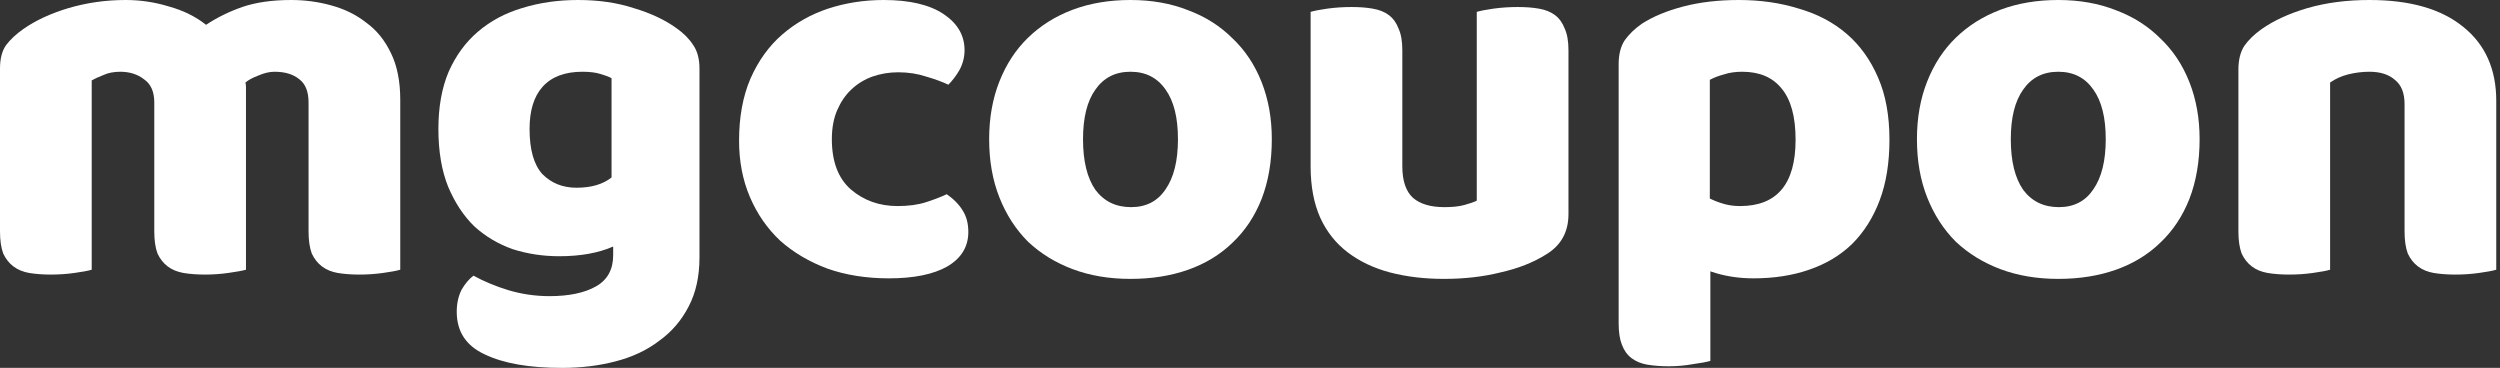 <svg width="299" height="44" viewBox="0 0 299 44" fill="none" xmlns="http://www.w3.org/2000/svg">
<rect x="0" y="0" width="299" height="44" fill="#333333" stroke="none"/>
<path d="M15.032 0C16.796 0 18.516 0.258 20.194 0.774C21.914 1.247 23.398 1.978 24.645 2.968C25.936 2.108 27.376 1.398 28.968 0.839C30.602 0.28 32.559 0 34.839 0C36.473 0 38.065 0.215 39.613 0.645C41.204 1.075 42.602 1.763 43.806 2.71C45.054 3.613 46.043 4.839 46.774 6.387C47.505 7.892 47.871 9.742 47.871 11.935V32.258C47.441 32.387 46.753 32.516 45.806 32.645C44.903 32.774 43.957 32.839 42.968 32.839C42.022 32.839 41.161 32.774 40.387 32.645C39.656 32.516 39.032 32.258 38.516 31.871C38 31.484 37.591 30.968 37.29 30.323C37.032 29.634 36.903 28.753 36.903 27.677V12.258C36.903 10.968 36.538 10.043 35.806 9.484C35.075 8.882 34.086 8.581 32.839 8.581C32.237 8.581 31.591 8.731 30.903 9.032C30.215 9.29 29.699 9.57 29.355 9.871C29.398 10.043 29.419 10.215 29.419 10.387C29.419 10.516 29.419 10.645 29.419 10.774V32.258C28.946 32.387 28.237 32.516 27.29 32.645C26.387 32.774 25.462 32.839 24.516 32.839C23.57 32.839 22.71 32.774 21.936 32.645C21.204 32.516 20.581 32.258 20.064 31.871C19.548 31.484 19.14 30.968 18.839 30.323C18.581 29.634 18.452 28.753 18.452 27.677V12.258C18.452 10.968 18.043 10.043 17.226 9.484C16.452 8.882 15.505 8.581 14.387 8.581C13.613 8.581 12.946 8.71 12.387 8.968C11.828 9.183 11.355 9.398 10.968 9.613V32.258C10.538 32.387 9.849 32.516 8.903 32.645C8 32.774 7.054 32.839 6.065 32.839C5.118 32.839 4.258 32.774 3.484 32.645C2.753 32.516 2.129 32.258 1.613 31.871C1.097 31.484 0.688 30.968 0.387 30.323C0.129 29.634 0 28.753 0 27.677V8.194C0 7.032 0.237 6.108 0.71 5.419C1.226 4.731 1.914 4.086 2.774 3.484C4.237 2.452 6.043 1.613 8.194 0.968C10.387 0.323 12.667 0 15.032 0Z" fill="white" style="fill:white;fill-opacity:1;"/>
<path d="M69.142 0C71.594 0 73.809 0.323 75.787 0.968C77.809 1.57 79.508 2.366 80.884 3.355C81.744 3.957 82.411 4.624 82.884 5.355C83.4 6.086 83.658 7.032 83.658 8.194V30.774C83.658 33.054 83.228 35.011 82.368 36.645C81.508 38.323 80.325 39.699 78.82 40.774C77.357 41.892 75.615 42.71 73.594 43.226C71.615 43.742 69.486 44 67.207 44C63.293 44 60.217 43.462 57.981 42.387C55.744 41.355 54.626 39.656 54.626 37.29C54.626 36.301 54.82 35.419 55.207 34.645C55.637 33.914 56.11 33.355 56.626 32.968C57.873 33.656 59.271 34.237 60.819 34.71C62.411 35.183 64.045 35.419 65.723 35.419C68.045 35.419 69.895 35.032 71.271 34.258C72.647 33.484 73.336 32.237 73.336 30.516V29.484C71.572 30.258 69.422 30.645 66.884 30.645C64.949 30.645 63.099 30.366 61.336 29.806C59.615 29.204 58.088 28.301 56.755 27.097C55.465 25.849 54.411 24.258 53.594 22.323C52.819 20.387 52.432 18.086 52.432 15.419C52.432 12.796 52.841 10.516 53.658 8.581C54.519 6.645 55.68 5.054 57.142 3.806C58.648 2.516 60.411 1.57 62.432 0.968C64.497 0.323 66.734 0 69.142 0ZM73.142 9.355C72.841 9.183 72.389 9.011 71.787 8.839C71.228 8.667 70.519 8.581 69.658 8.581C67.551 8.581 65.959 9.183 64.884 10.387C63.852 11.548 63.336 13.226 63.336 15.419C63.336 17.914 63.852 19.72 64.884 20.839C65.959 21.914 67.314 22.452 68.949 22.452C70.712 22.452 72.11 22.043 73.142 21.226V9.355Z" fill="white" style="fill:white;fill-opacity:1;"/>
<path d="M107.425 8.645C106.35 8.645 105.317 8.817 104.328 9.161C103.382 9.505 102.543 10.021 101.812 10.71C101.124 11.355 100.565 12.172 100.135 13.161C99.704 14.15 99.489 15.312 99.489 16.645C99.489 19.312 100.242 21.312 101.747 22.645C103.296 23.979 105.167 24.645 107.36 24.645C108.651 24.645 109.769 24.495 110.715 24.194C111.661 23.892 112.5 23.57 113.231 23.226C114.092 23.828 114.737 24.495 115.167 25.226C115.597 25.914 115.812 26.753 115.812 27.742C115.812 29.505 114.973 30.882 113.296 31.871C111.618 32.817 109.296 33.29 106.328 33.29C103.618 33.29 101.167 32.903 98.973 32.129C96.78 31.312 94.887 30.194 93.296 28.774C91.748 27.312 90.543 25.57 89.683 23.548C88.823 21.527 88.393 19.29 88.393 16.839C88.393 14 88.844 11.527 89.748 9.419C90.694 7.269 91.963 5.505 93.554 4.129C95.145 2.753 96.973 1.72 99.038 1.032C101.145 0.344 103.36 0 105.683 0C108.78 0 111.167 0.559 112.844 1.677C114.522 2.796 115.36 4.237 115.36 6C115.36 6.817 115.167 7.591 114.78 8.323C114.393 9.011 113.941 9.613 113.425 10.129C112.694 9.785 111.812 9.462 110.78 9.161C109.747 8.817 108.629 8.645 107.425 8.645Z" fill="white" style="fill:white;fill-opacity:1;"/>
<path d="M152.109 16.645C152.109 19.312 151.701 21.699 150.884 23.806C150.066 25.871 148.905 27.613 147.4 29.032C145.937 30.452 144.174 31.527 142.109 32.258C140.045 32.989 137.744 33.355 135.206 33.355C132.668 33.355 130.367 32.968 128.303 32.194C126.238 31.419 124.453 30.323 122.948 28.903C121.486 27.441 120.346 25.677 119.529 23.613C118.712 21.548 118.303 19.226 118.303 16.645C118.303 14.107 118.712 11.806 119.529 9.742C120.346 7.677 121.486 5.935 122.948 4.516C124.453 3.054 126.238 1.935 128.303 1.161C130.367 0.387 132.668 0 135.206 0C137.744 0 140.045 0.409 142.109 1.226C144.174 2 145.937 3.118 147.4 4.581C148.905 6 150.066 7.742 150.884 9.806C151.701 11.871 152.109 14.15 152.109 16.645ZM129.529 16.645C129.529 19.269 130.023 21.29 131.013 22.71C132.045 24.086 133.464 24.774 135.271 24.774C137.077 24.774 138.453 24.064 139.4 22.645C140.389 21.226 140.884 19.226 140.884 16.645C140.884 14.065 140.389 12.086 139.4 10.71C138.41 9.29 137.013 8.581 135.206 8.581C133.4 8.581 132.002 9.29 131.013 10.71C130.023 12.086 129.529 14.065 129.529 16.645Z" fill="white" style="fill:white;fill-opacity:1;"/>
<path d="M156.75 1.419C157.181 1.29 157.847 1.161 158.75 1.032C159.697 0.903 160.664 0.839 161.654 0.839C162.6 0.839 163.439 0.903 164.17 1.032C164.944 1.161 165.589 1.419 166.105 1.806C166.621 2.194 167.009 2.731 167.267 3.419C167.568 4.065 167.718 4.925 167.718 6V19.871C167.718 21.634 168.148 22.903 169.009 23.677C169.869 24.409 171.116 24.774 172.75 24.774C173.74 24.774 174.535 24.688 175.138 24.516C175.783 24.344 176.277 24.172 176.621 24V1.419C177.052 1.29 177.718 1.161 178.621 1.032C179.568 0.903 180.535 0.839 181.525 0.839C182.471 0.839 183.31 0.903 184.041 1.032C184.815 1.161 185.46 1.419 185.976 1.806C186.492 2.194 186.88 2.731 187.138 3.419C187.439 4.065 187.589 4.925 187.589 6V25.613C187.589 27.763 186.686 29.376 184.88 30.452C183.374 31.398 181.568 32.108 179.46 32.581C177.396 33.097 175.138 33.355 172.686 33.355C170.363 33.355 168.213 33.097 166.234 32.581C164.299 32.065 162.621 31.269 161.202 30.194C159.783 29.118 158.686 27.742 157.912 26.064C157.138 24.344 156.75 22.28 156.75 19.871V1.419Z" fill="white" style="fill:white;fill-opacity:1;"/>
<path d="M207.978 0C210.559 0 212.946 0.344 215.14 1.032C217.376 1.677 219.29 2.688 220.882 4.065C222.473 5.441 223.72 7.183 224.623 9.29C225.527 11.355 225.978 13.828 225.978 16.71C225.978 19.462 225.591 21.871 224.817 23.936C224.043 26 222.946 27.742 221.527 29.161C220.107 30.538 218.387 31.57 216.365 32.258C214.387 32.946 212.172 33.29 209.72 33.29C207.871 33.29 206.15 33.011 204.559 32.452V43.161C204.129 43.29 203.441 43.419 202.494 43.548C201.548 43.72 200.58 43.806 199.591 43.806C198.645 43.806 197.785 43.742 197.011 43.613C196.279 43.484 195.656 43.226 195.14 42.839C194.623 42.452 194.236 41.914 193.978 41.226C193.72 40.581 193.591 39.72 193.591 38.645V7.677C193.591 6.516 193.828 5.57 194.301 4.839C194.817 4.108 195.505 3.441 196.365 2.839C197.699 1.978 199.355 1.29 201.333 0.774C203.312 0.258 205.527 0 207.978 0ZM208.107 24.645C212.537 24.645 214.752 22 214.752 16.71C214.752 13.957 214.193 11.914 213.075 10.581C212 9.247 210.43 8.581 208.365 8.581C207.548 8.581 206.817 8.688 206.172 8.903C205.527 9.075 204.968 9.29 204.494 9.548V23.742C205.011 24 205.57 24.215 206.172 24.387C206.774 24.559 207.419 24.645 208.107 24.645Z" fill="white" style="fill:white;fill-opacity:1;"/>
<path d="M263.073 16.645C263.073 19.312 262.664 21.699 261.847 23.806C261.03 25.871 259.868 27.613 258.363 29.032C256.9 30.452 255.137 31.527 253.073 32.258C251.008 32.989 248.707 33.355 246.169 33.355C243.632 33.355 241.331 32.968 239.266 32.194C237.202 31.419 235.417 30.323 233.911 28.903C232.449 27.441 231.309 25.677 230.492 23.613C229.675 21.548 229.266 19.226 229.266 16.645C229.266 14.107 229.675 11.806 230.492 9.742C231.309 7.677 232.449 5.935 233.911 4.516C235.417 3.054 237.202 1.935 239.266 1.161C241.331 0.387 243.632 0 246.169 0C248.707 0 251.008 0.409 253.073 1.226C255.137 2 256.9 3.118 258.363 4.581C259.868 6 261.03 7.742 261.847 9.806C262.664 11.871 263.073 14.15 263.073 16.645ZM240.492 16.645C240.492 19.269 240.987 21.29 241.976 22.71C243.008 24.086 244.427 24.774 246.234 24.774C248.04 24.774 249.417 24.064 250.363 22.645C251.352 21.226 251.847 19.226 251.847 16.645C251.847 14.065 251.352 12.086 250.363 10.71C249.374 9.29 247.976 8.581 246.169 8.581C244.363 8.581 242.965 9.29 241.976 10.71C240.987 12.086 240.492 14.065 240.492 16.645Z" fill="white" style="fill:white;fill-opacity:1;"/>
<path d="M287.585 12.452C287.585 11.118 287.198 10.15 286.423 9.548C285.692 8.903 284.681 8.581 283.391 8.581C282.531 8.581 281.671 8.688 280.81 8.903C279.993 9.118 279.284 9.441 278.681 9.871V32.258C278.251 32.387 277.563 32.516 276.617 32.645C275.714 32.774 274.767 32.839 273.778 32.839C272.832 32.839 271.972 32.774 271.198 32.645C270.466 32.516 269.843 32.258 269.327 31.871C268.81 31.484 268.402 30.968 268.101 30.323C267.843 29.634 267.714 28.753 267.714 27.677V8.323C267.714 7.161 267.95 6.215 268.423 5.484C268.939 4.753 269.628 4.086 270.488 3.484C271.95 2.452 273.778 1.613 275.972 0.968C278.208 0.323 280.681 0 283.391 0C288.251 0 291.993 1.075 294.617 3.226C297.241 5.333 298.552 8.28 298.552 12.065V32.258C298.122 32.387 297.434 32.516 296.488 32.645C295.585 32.774 294.638 32.839 293.649 32.839C292.703 32.839 291.843 32.774 291.069 32.645C290.337 32.516 289.714 32.258 289.198 31.871C288.681 31.484 288.273 30.968 287.972 30.323C287.714 29.634 287.585 28.753 287.585 27.677V12.452Z" fill="white" style="fill:white;fill-opacity:1;"/>
</svg>
